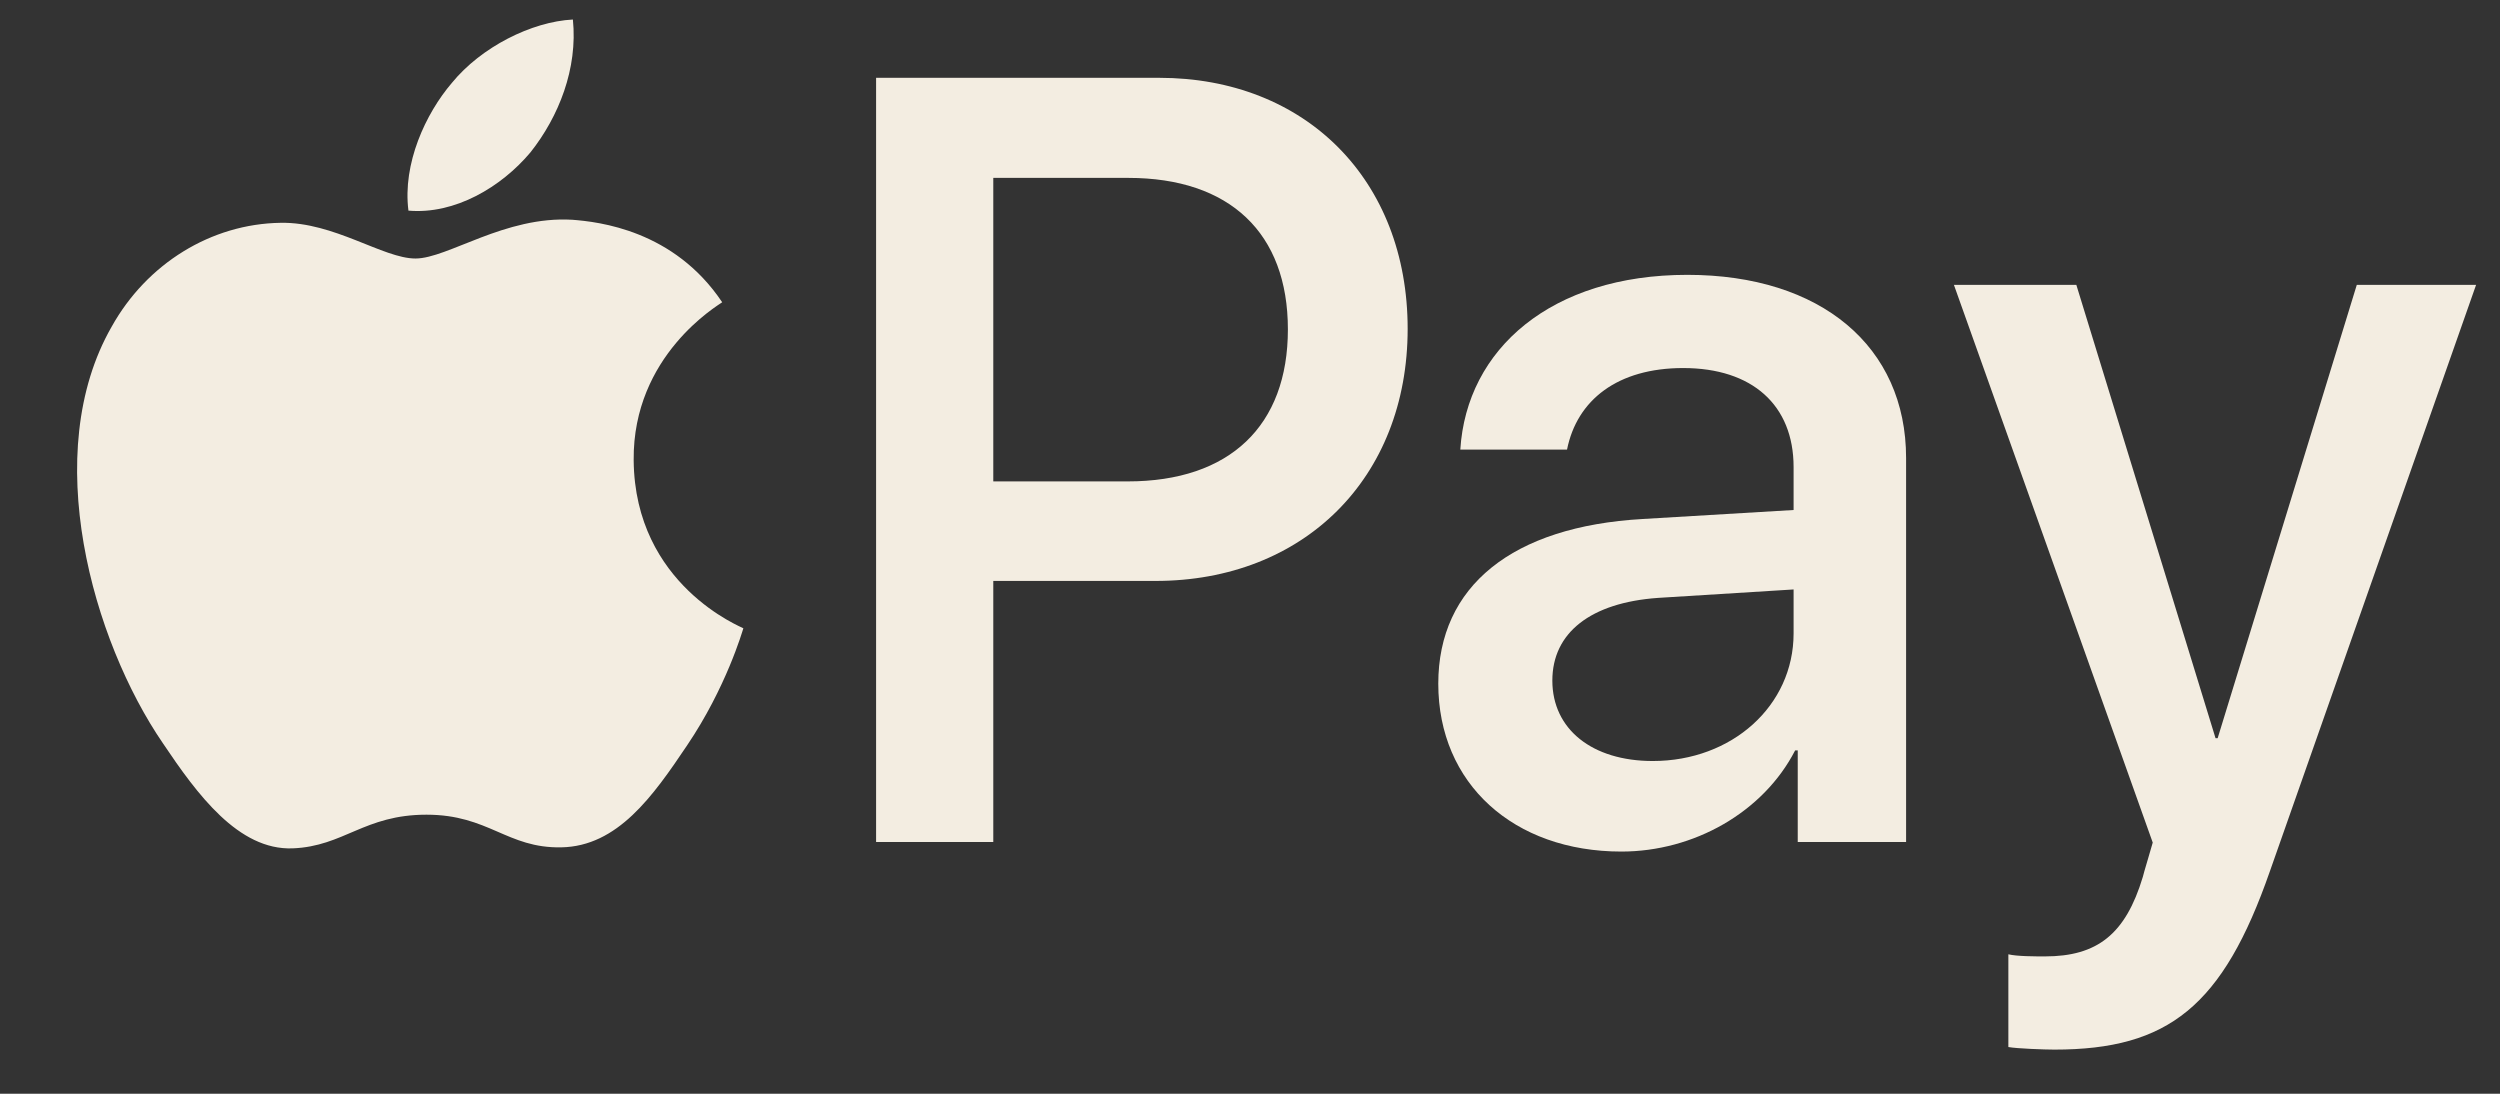 <svg width="32" height="14" viewBox="0 0 32 14" fill="none" xmlns="http://www.w3.org/2000/svg">
<rect x="0" y="0" width="32" height="14" fill="#333333" stroke="none"/>
<path d="M6.79 1.95C7.152 1.493 7.397 0.878 7.333 0.25C6.803 0.277 6.158 0.603 5.784 1.061C5.448 1.454 5.151 2.094 5.228 2.696C5.822 2.748 6.416 2.395 6.79 1.95Z" fill="#F3EDE1"/>
<path d="M7.326 2.813C6.463 2.761 5.73 3.309 5.318 3.309C4.905 3.309 4.274 2.839 3.592 2.852C2.704 2.865 1.88 3.373 1.429 4.182C0.502 5.799 1.184 8.198 2.086 9.515C2.524 10.167 3.051 10.885 3.746 10.859C4.403 10.833 4.661 10.428 5.459 10.428C6.257 10.428 6.489 10.859 7.184 10.846C7.905 10.833 8.356 10.194 8.794 9.542C9.296 8.799 9.502 8.081 9.515 8.042C9.502 8.029 8.124 7.494 8.111 5.89C8.098 4.547 9.193 3.908 9.244 3.869C8.626 2.944 7.661 2.839 7.326 2.813Z" fill="#F3EDE1"/>
<path d="M14.837 0.996C16.713 0.996 18.018 2.304 18.018 4.209C18.018 6.121 16.686 7.436 14.79 7.436H12.714V10.778H11.214V0.996L14.837 0.996ZM12.714 6.162H14.435C15.741 6.162 16.485 5.45 16.485 4.216C16.485 2.982 15.741 2.277 14.442 2.277H12.714V6.162Z" fill="#F3EDE1"/>
<path d="M18.41 8.751C18.41 7.504 19.355 6.738 21.029 6.643L22.958 6.528V5.979C22.958 5.185 22.429 4.711 21.545 4.711C20.707 4.711 20.185 5.118 20.058 5.755H18.692C18.772 4.467 19.857 3.518 21.598 3.518C23.306 3.518 24.398 4.433 24.398 5.863V10.778H23.011V9.605H22.978C22.569 10.399 21.679 10.9 20.754 10.9C19.375 10.9 18.41 10.032 18.41 8.751ZM22.958 8.107V7.545L21.223 7.653C20.359 7.714 19.87 8.1 19.87 8.711C19.87 9.334 20.379 9.741 21.156 9.741C22.167 9.741 22.958 9.036 22.958 8.107Z" fill="#F3EDE1"/>
<path d="M25.707 13.402V12.215C25.814 12.242 26.055 12.242 26.175 12.242C26.845 12.242 27.207 11.958 27.428 11.225C27.428 11.212 27.555 10.792 27.555 10.785L25.01 3.646H26.577L28.359 9.449H28.386L30.167 3.646H31.694L29.055 11.151C28.453 12.88 27.756 13.435 26.296 13.435C26.175 13.435 25.814 13.422 25.707 13.402Z" fill="#F3EDE1"/>
</svg>
